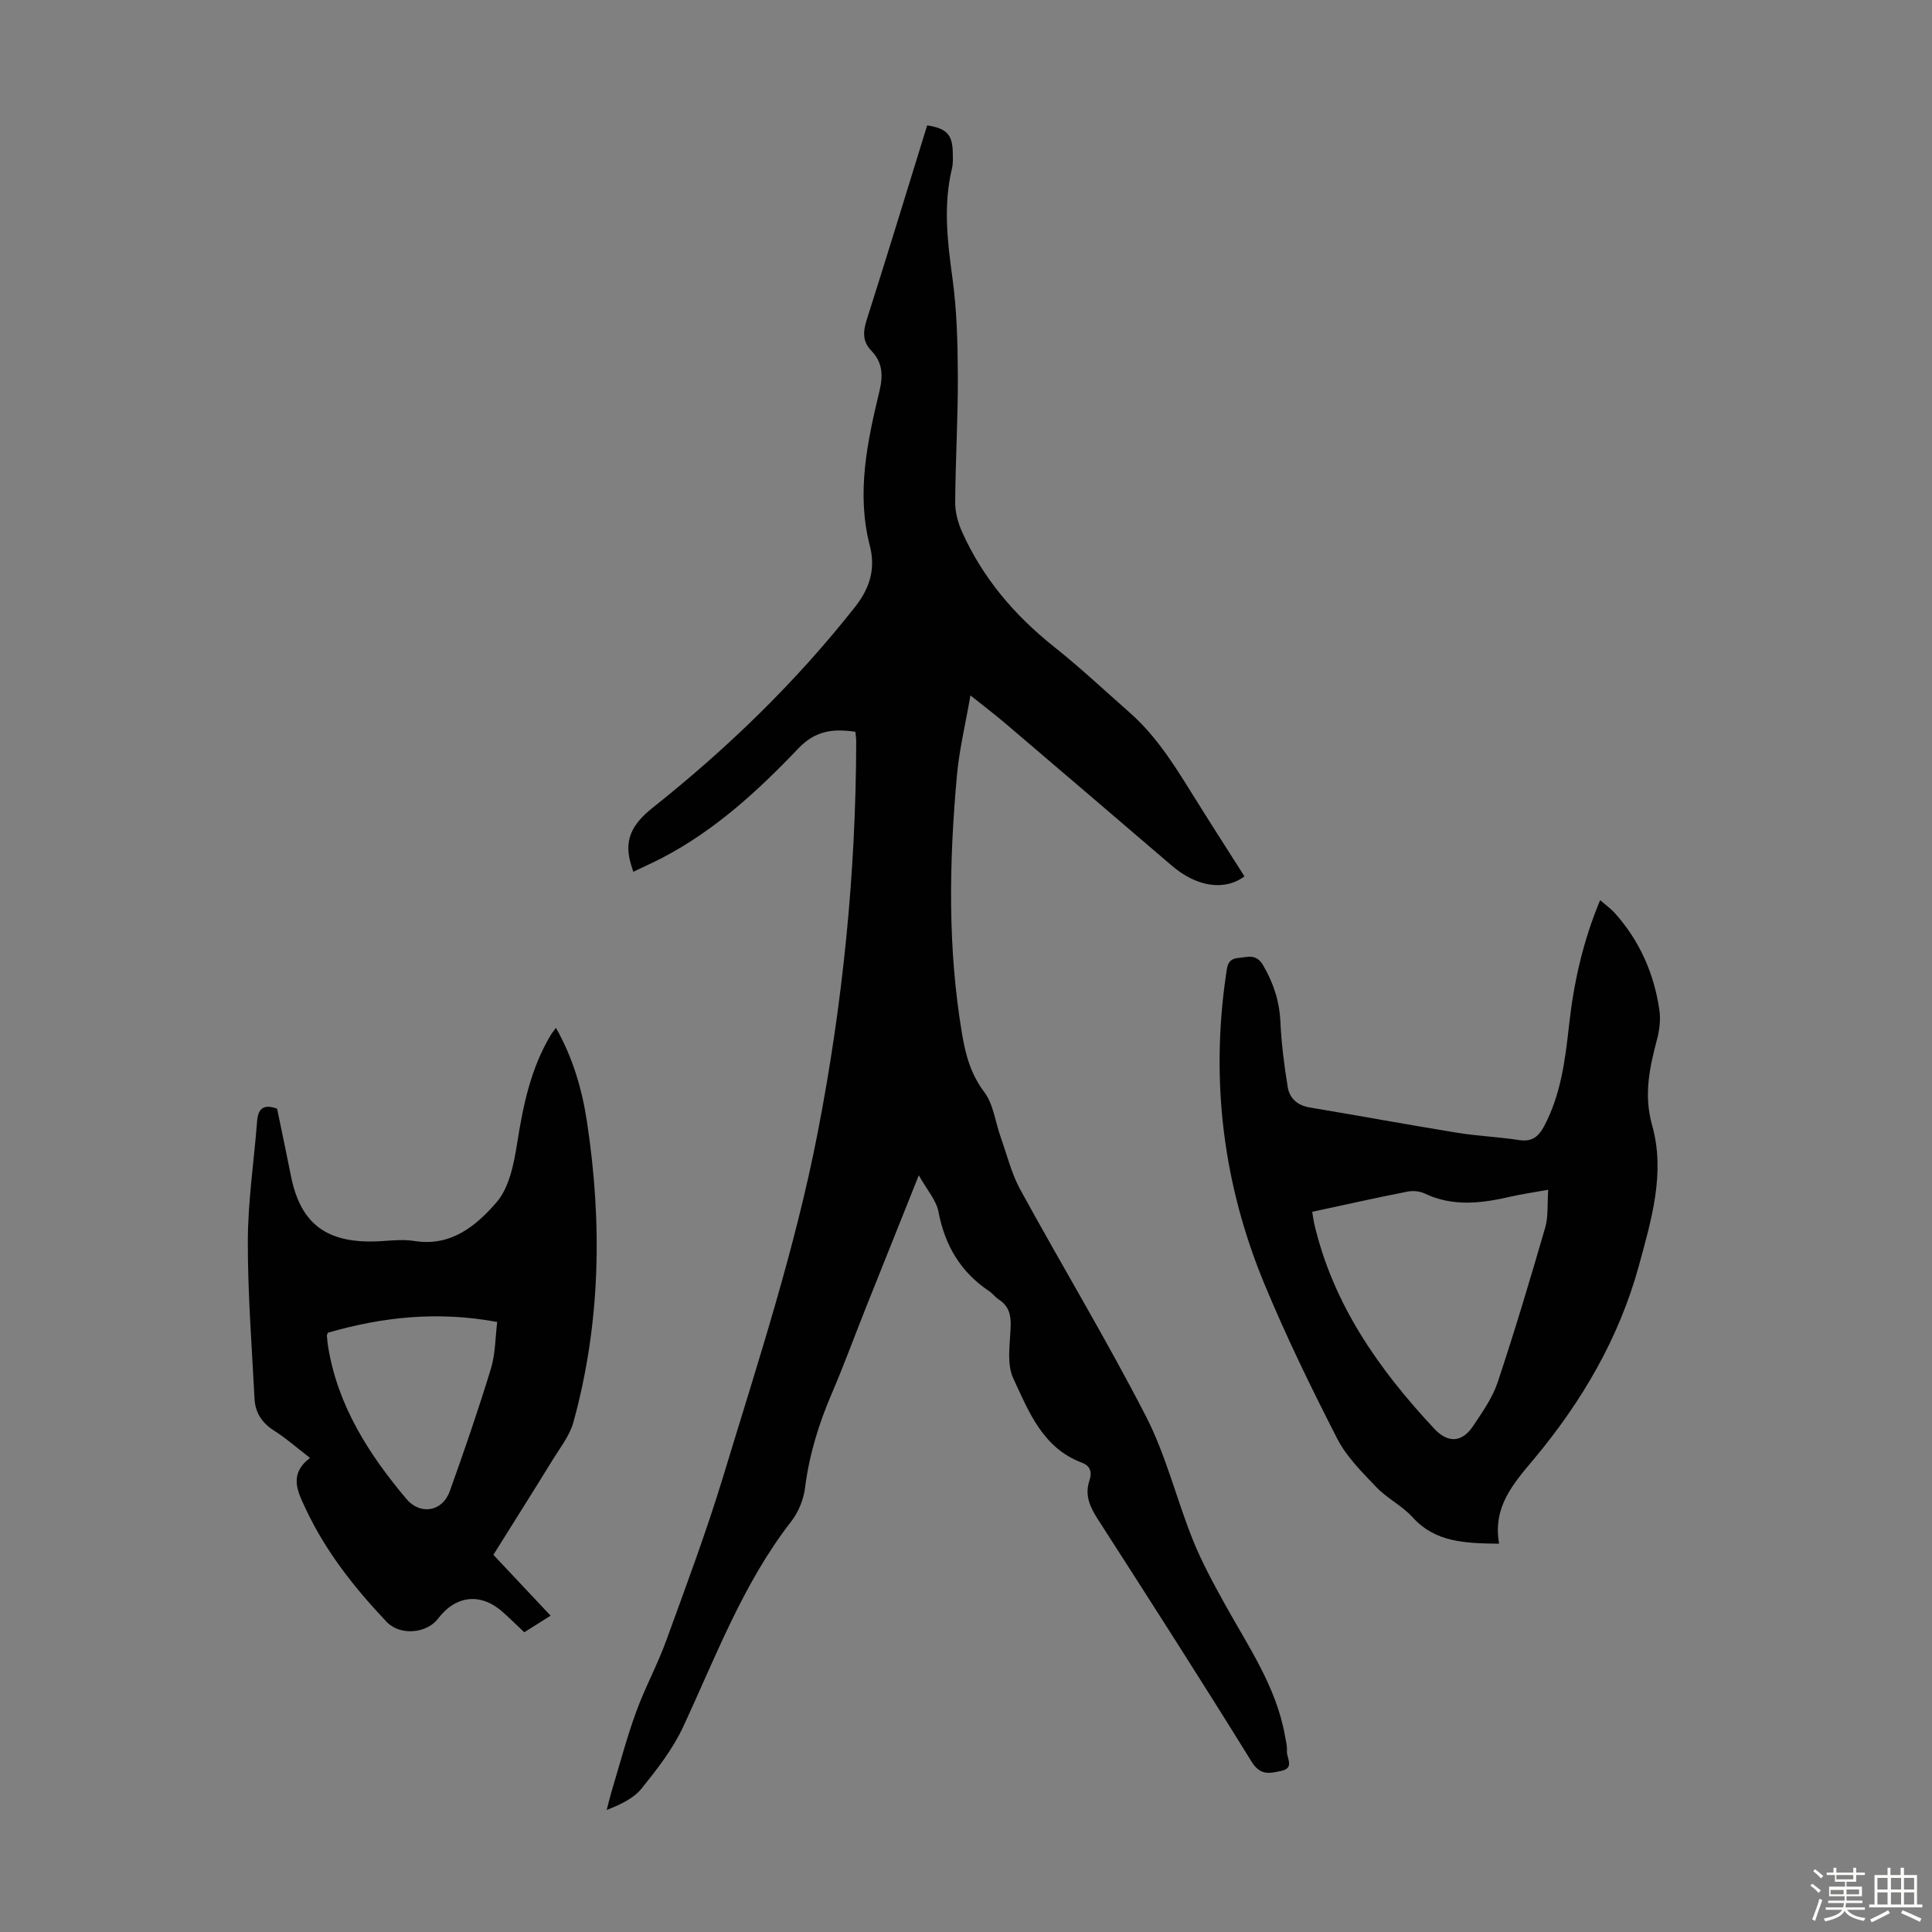 <svg enable-background="new 0 0 400 400" viewBox="0 0 400 400" xmlns="http://www.w3.org/2000/svg"><rect x="0" y="0" width="400" height="400" fill="#808080" stroke="none"/><path d="m374.8 390.4.4-.4c.7.5 1.3 1 1.8 1.4l-.5.5c-.5-.6-1.1-1.1-1.7-1.5zm1 7.3-.6-.3c.5-1.4 1.1-2.8 1.5-4.3.2.1.4.2.6.3-.5 1.3-1 2.8-1.5 4.3zm-.4-10.3.4-.4c.4.3 1 .8 1.7 1.4l-.5.5c-.4-.5-1-1-1.6-1.5zm2.5.3h1.7v-1h.6v1h3.5v-1h.6v1h1.8v.5h-1.8v1.4h-2v1h3.2v2h-3.2v.9h3.3v.5h-3.4c0 .3-.1.6-.1.9h4v.5h-3.7c.7.9 1.9 1.5 3.8 1.7-.1.2-.2.4-.3.6-2.1-.4-3.5-1.1-4-2.1-.4 1-1.8 1.7-4 2.2-.1-.2-.2-.4-.3-.6 2.1-.4 3.4-1 3.8-1.8h-3.4v-.5h3.6c.1-.3.1-.6.2-.9h-3.3v-.5h3.4c0-.3 0-.6 0-.9h-3.2v-2h3.3v-1h-2.1v-1.4h-1.7v-.5zm1.1 3.5v1h2.7c0-.3 0-.4 0-.4 0-.1 0-.2 0-.2 0-.1 0-.2 0-.3h-2.7zm1.2-3v.9h3.5v-.9zm4.7 3h-2.6v.6.4h2.6z" fill="#fbfcfa"/><path d="m393.6 386.7h.6v1.5h2.7v6.1h1.1v.6h-11v-.6h1.1v-6.1h2.7v-1.5h.6v1.5h2.1v-1.5zm-2.7 8.8.4.6c-1.2.6-2.5 1.3-3.8 1.9-.1-.2-.2-.4-.3-.6 1.2-.6 2.5-1.2 3.7-1.9zm-2.2-6.7v2.4h2.1v-2.4zm0 3v2.5h2.1v-2.5zm2.8-3v2.4h2.1v-2.4zm0 3v2.5h2.1v-2.5zm6 6.1c-1.4-.7-2.7-1.3-3.9-1.8l.3-.6c1.5.6 2.7 1.2 3.9 1.7zm-1.2-9.1h-2.1v2.4h2.1zm-2.1 3v2.5h2.1v-2.5z" fill="#fbfcfa"/><g fill="#010101"><path d="m190.23 243.33c-3.92 9.8-7.45 18.6-10.96 27.41-2.36 5.92-4.54 11.91-7.05 17.75-2.71 6.3-4.69 12.73-5.55 19.58-.3 2.41-1.37 5.02-2.86 6.93-10.01 12.89-15.62 28.04-22.41 42.6-2.13 4.57-5.37 8.72-8.56 12.68-1.67 2.07-4.35 3.33-7.23 4.45.38-1.42.71-2.86 1.14-4.27 1.61-5.35 3.04-10.76 4.95-16.01 1.82-5 4.39-9.72 6.21-14.71 4.12-11.33 8.35-22.63 11.85-34.15 7.14-23.51 14.83-46.87 19.53-71.06 5.2-26.76 7.92-53.75 7.98-81.01 0-.64-.1-1.29-.17-2.01-4.6-.68-8.27-.27-11.82 3.45-8.33 8.75-17.25 16.94-28.12 22.62-1.95 1.02-3.97 1.91-6.04 2.91-.23-.7-.33-1-.42-1.31-1.62-5.17.03-8.45 4.48-11.99 15.44-12.27 29.58-25.96 41.84-41.52 3.07-3.89 4.31-7.9 3.06-12.72-2.81-10.9-.51-21.52 2.02-32.06.77-3.23.6-5.9-1.7-8.28-1.86-1.93-1.73-3.94-.96-6.38 4.27-13.4 8.37-26.86 12.52-40.27 4 .6 5.23 1.9 5.3 5.55.02 1.12.09 2.28-.16 3.34-1.82 7.56-.97 15.03.08 22.62.93 6.71 1.1 13.56 1.13 20.35.04 8.72-.49 17.45-.55 26.17-.01 2.02.56 4.19 1.39 6.05 4.28 9.59 10.86 17.33 19.07 23.86 5.42 4.31 10.49 9.07 15.69 13.65 5.88 5.18 9.82 11.84 13.91 18.39 3.24 5.2 6.56 10.35 9.83 15.5-4.16 3.1-9.94 2.15-15.02-2.2-11.47-9.83-22.95-19.64-34.45-29.44-2.12-1.81-4.34-3.49-7.26-5.82-1.03 5.95-2.32 11.23-2.8 16.59-1.62 17.87-1.94 35.74 1.07 53.53.72 4.29 1.8 8.3 4.59 12 1.9 2.52 2.28 6.17 3.39 9.3 1.3 3.66 2.23 7.53 4.07 10.9 8.58 15.69 17.84 31.03 26.01 46.92 4.15 8.07 6.32 17.13 9.72 25.61 1.86 4.62 4.27 9.04 6.69 13.41 4.81 8.68 10.53 16.93 12.35 26.98.2 1.1.51 2.22.43 3.31-.09 1.42 1.65 3.51-1.15 4.11-2.35.51-4.34 1.05-6.15-1.89-10.42-16.83-21.1-33.5-31.8-50.14-1.66-2.58-2.81-5.02-1.79-8.06.59-1.76.22-3.05-1.61-3.74-8.08-3.05-10.96-10.58-14.15-17.43-1.43-3.07-.64-7.25-.54-10.91.07-2.34-.44-4.12-2.46-5.42-.74-.48-1.29-1.26-2.03-1.75-5.89-3.95-9.13-9.45-10.46-16.42-.45-2.39-2.39-4.53-4.07-7.55z"/><path d="m310.37 319.61c-7.01-.1-13.15-.23-17.91-5.48-2.15-2.37-5.25-3.88-7.47-6.2-2.98-3.12-6.2-6.3-8.13-10.07-5.39-10.51-10.58-21.17-15.1-32.08-8.52-20.57-11.16-42.01-7.91-64.1.22-1.52.29-3.16 2.49-3.34 1.94-.16 3.73-.97 5.17 1.5 2.14 3.67 3.38 7.41 3.58 11.68.21 4.53.79 9.07 1.52 13.55.38 2.33 2.01 3.8 4.56 4.22 10.13 1.69 20.24 3.56 30.37 5.21 4.3.7 8.68.88 12.98 1.54 2.69.41 4.05-.73 5.22-2.96 3.42-6.5 4.31-13.58 5.1-20.7.97-8.82 2.85-17.4 6.45-26.01 1.1.96 2.18 1.71 3.03 2.66 5.15 5.74 8.14 12.53 9.24 20.1.28 1.92.03 4.04-.46 5.94-1.55 5.92-2.84 11.54-1.04 17.93 2.76 9.79-.14 19.52-2.74 29.02-4.09 15-11.82 28.18-21.69 40-4.35 5.19-8.61 9.96-7.26 17.59zm-38.69-68.72c.16.99.24 1.65.38 2.29 3.87 16.8 13.38 30.31 24.91 42.64 2.8 2.99 5.71 2.89 8.03-.59 1.91-2.87 4-5.81 5.07-9.03 3.53-10.59 6.73-21.29 9.84-32.02.68-2.33.42-4.93.63-7.85-3.06.55-5.37.87-7.63 1.39-6.06 1.4-12.05 2.2-17.98-.63-1.03-.49-2.44-.6-3.58-.37-6.46 1.27-12.88 2.71-19.67 4.17z"/><path d="m114 334.51c-1.95 1.23-3.63 2.29-5.45 3.43-1.52-1.43-2.94-2.82-4.42-4.15-4.53-4.07-9.73-3.55-13.41 1.3-2.39 3.15-7.9 3.62-10.69.68-6.63-7.01-12.59-14.52-16.72-23.35-1.7-3.63-3.59-7.13.87-10.58-2.72-2.09-4.96-4.08-7.46-5.66-2.5-1.59-3.87-3.72-4.02-6.55-.56-10.92-1.42-21.85-1.39-32.77.03-8.24 1.28-16.47 1.92-24.71.2-2.61 1.31-3.63 4.14-2.61.94 4.54 1.93 9.21 2.86 13.9 1.89 9.48 6.85 13.61 16.51 13.6 3.02 0 6.11-.58 9.04-.11 7.61 1.23 12.84-3.17 17.03-8.02 2.66-3.07 3.6-8.05 4.28-12.33 1.23-7.8 2.81-15.38 6.91-22.24.27-.46.62-.87 1.1-1.54 3.52 6.22 5.41 12.74 6.43 19.47 3.17 20.9 2.84 41.69-2.81 62.17-.76 2.76-2.7 5.22-4.25 7.73-4.03 6.55-8.14 13.05-12.32 19.74 4.05 4.3 7.78 8.27 11.85 12.6zm-46.12-58.58c-.07.2-.21.41-.2.61.06.78.13 1.56.26 2.33 2.01 12.24 8.43 22.23 16.21 31.48 2.84 3.38 7.44 2.64 8.95-1.56 3.02-8.4 5.92-16.85 8.53-25.39.95-3.1.91-6.49 1.31-9.7-12.38-2.3-23.79-1.03-35.06 2.23z"/></g></svg>
